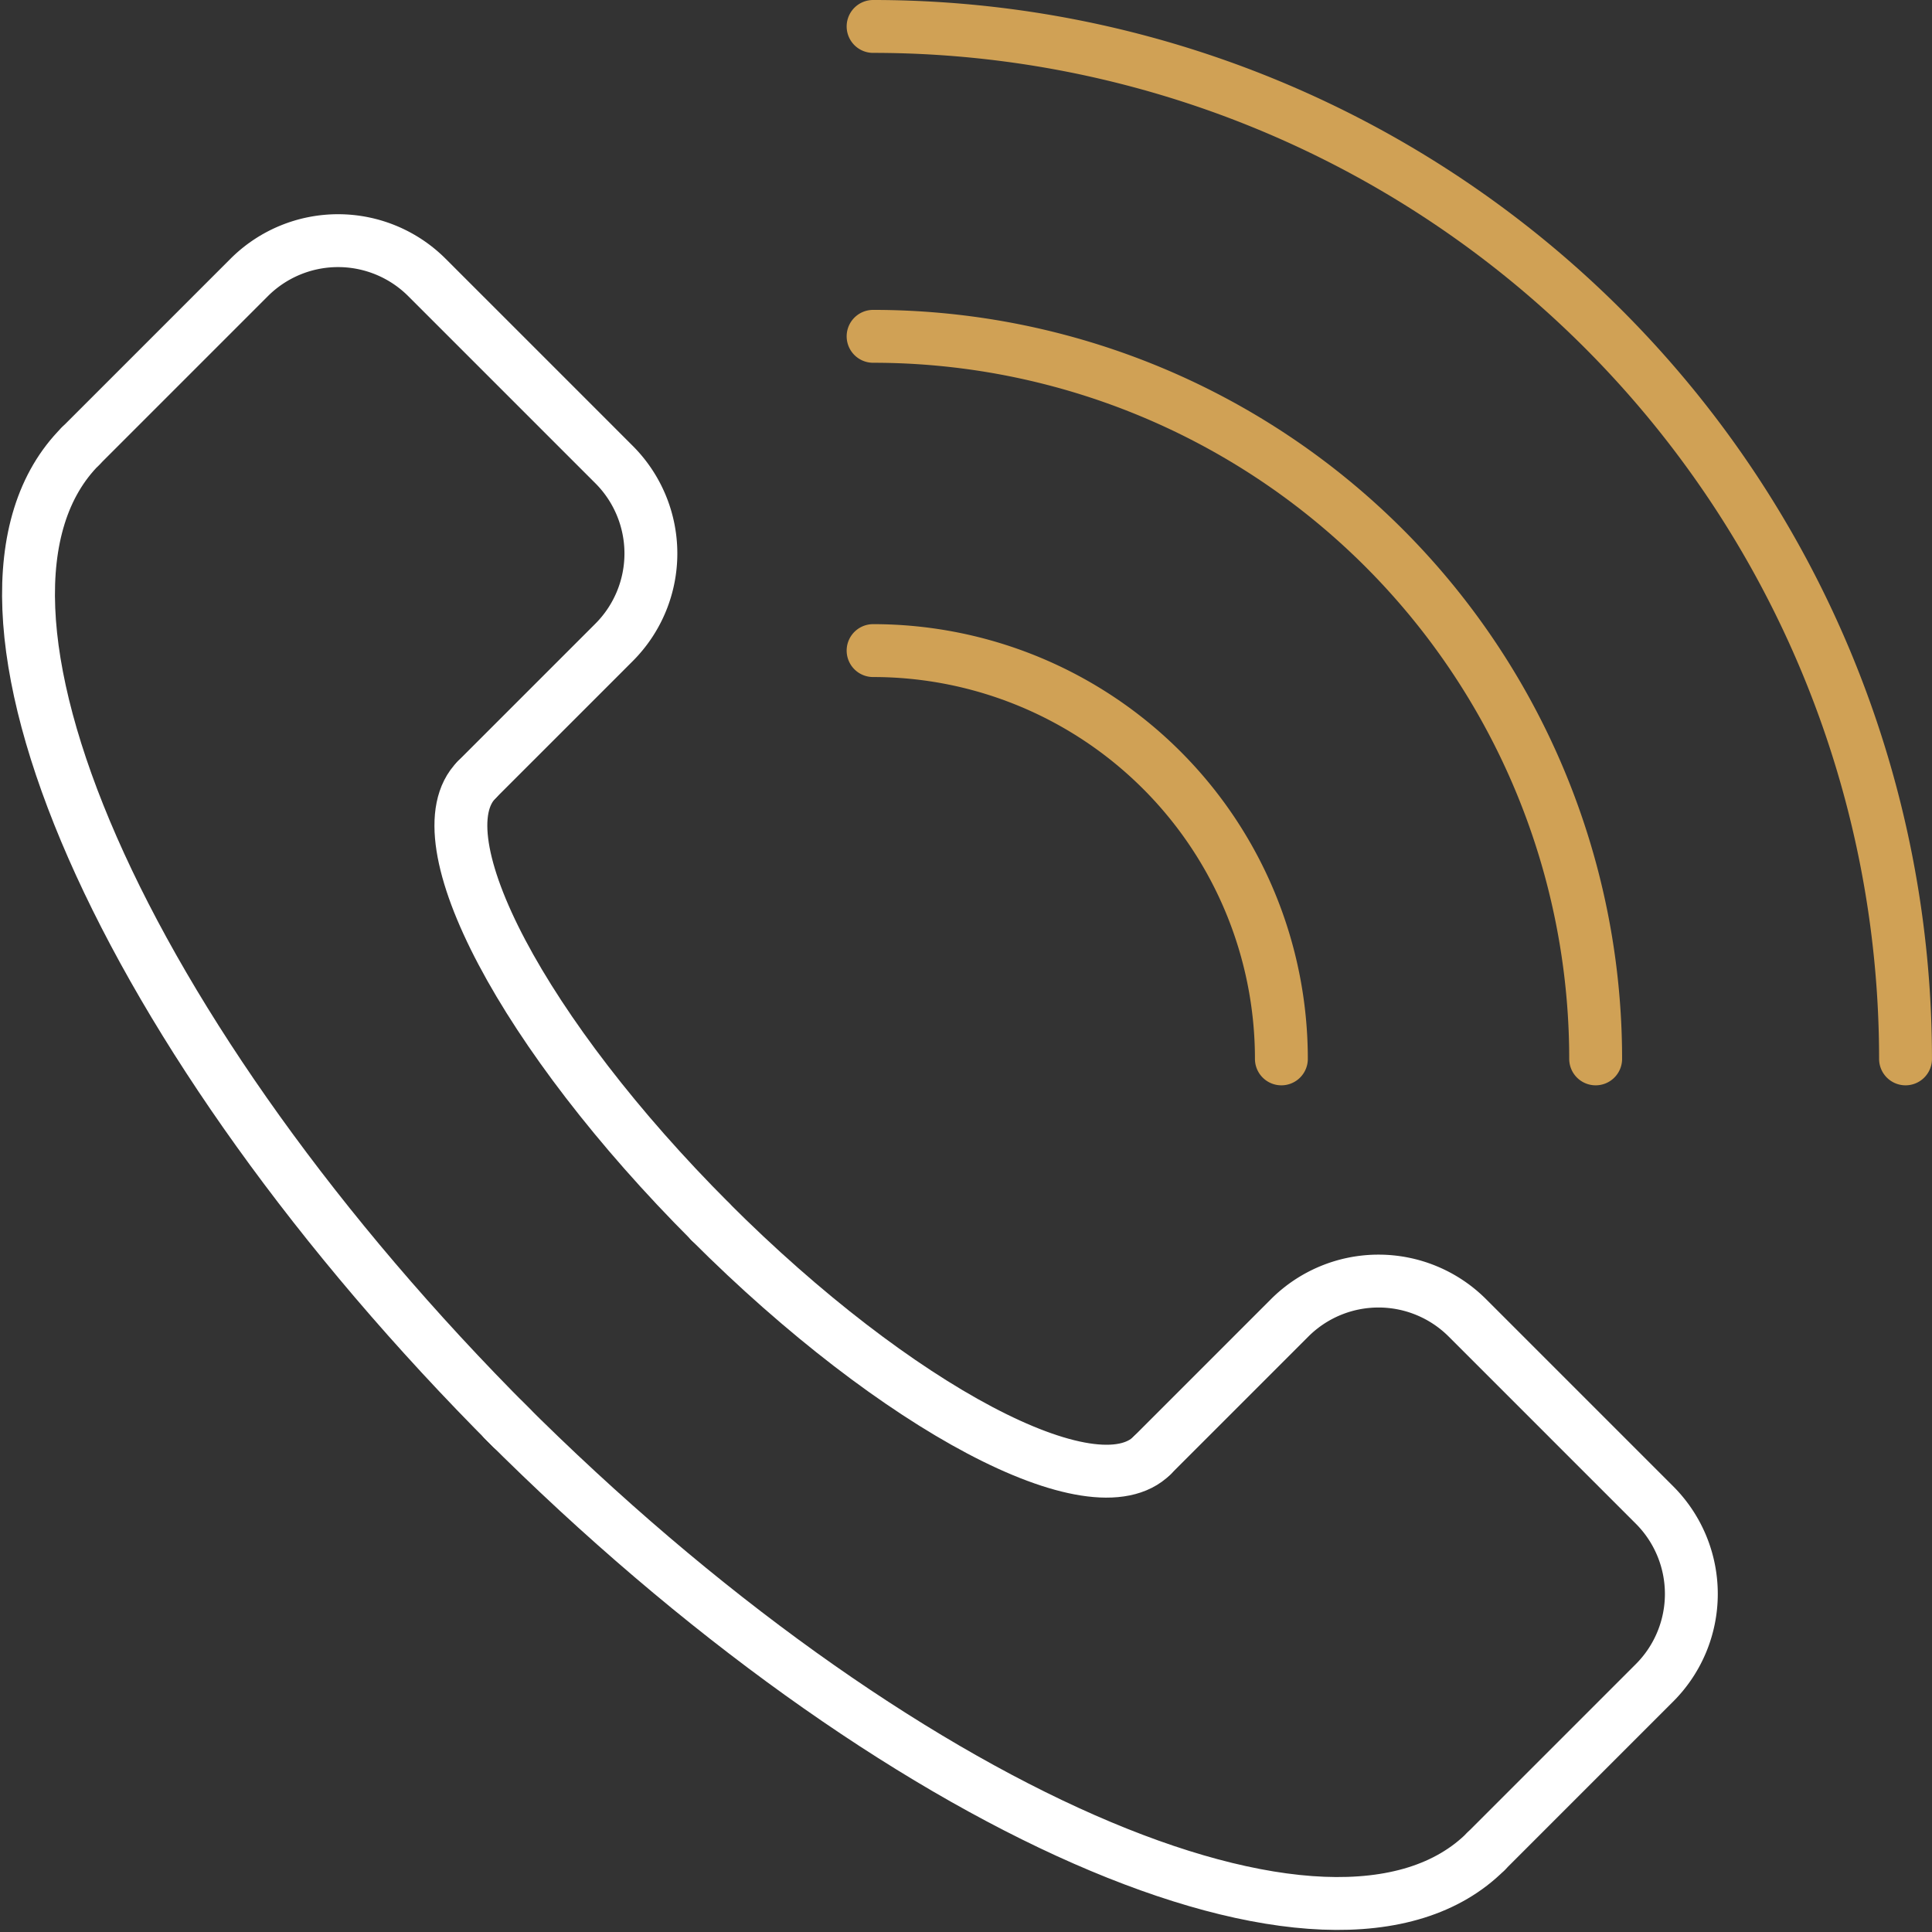 <svg xmlns="http://www.w3.org/2000/svg" width="73.076" height="73.076" viewBox="0 0 73.076 73.076">
  <rect x="0" y="0" width="73.076" height="73.076" fill="#333333" stroke="none"/>
  <g id="Group_5890" data-name="Group 5890" transform="translate(1.078 1)">
    <path id="Path_15749" data-name="Path 15749" d="M28.861,61.915l5.2-5.2a4.755,4.755,0,0,0,0-6.724l-7.078-7.078a4.755,4.755,0,0,0-6.724,0L13.882,49.29" transform="translate(-11.912 -33.418)" fill="none" stroke="#fff" stroke-linecap="round" stroke-linejoin="round" stroke-width="2"/>
    <path id="Path_15750" data-name="Path 15750" d="M6.971,76.535c-5.76,5.76,1.535,22.375,16.309,37.149" transform="translate(-5 -60.664)" fill="none" stroke="#fff" stroke-linecap="round" stroke-linejoin="round" stroke-width="2"/>
    <path id="Path_15751" data-name="Path 15751" d="M79.3,133.438c-2.176,2.177,1.777,9.652,8.839,16.713" transform="translate(-62.348 -104.942)" fill="none" stroke="#fff" stroke-linecap="round" stroke-linejoin="round" stroke-width="2"/>
    <path id="Path_15752" data-name="Path 15752" d="M196.562,225.489l5.2-5.2a4.754,4.754,0,0,1,6.724,0l7.078,7.078a4.755,4.755,0,0,1,0,6.724l-6.376,6.376" transform="translate(-154.061 -171.441)" fill="none" stroke="#fff" stroke-linecap="round" stroke-linejoin="round" stroke-width="2"/>
    <path id="Path_15753" data-name="Path 15753" d="M123.176,258.92c-5.76,5.76-22.375-1.535-37.15-16.309" transform="translate(-68.049 -189.893)" fill="none" stroke="#fff" stroke-linecap="round" stroke-linejoin="round" stroke-width="2"/>
    <path id="Path_15754" data-name="Path 15754" d="M137.945,217.608c-2.177,2.176-9.652-1.777-16.714-8.839" transform="translate(-95.443 -163.559)" fill="none" stroke="#fff" stroke-linecap="round" stroke-linejoin="round" stroke-width="2"/>
    <path id="Path_15755" data-name="Path 15755" d="M188.04,44.051A39.052,39.052,0,0,0,148.989,5" transform="translate(-117.043 -5)" fill="none" stroke="#d0a155" stroke-linecap="round" stroke-linejoin="round" stroke-width="2"/>
    <path id="Path_15756" data-name="Path 15756" d="M148.988,111.408a15.443,15.443,0,0,1,15.443,15.443" transform="translate(-117.042 -87.8)" fill="none" stroke="#d0a155" stroke-linecap="round" stroke-linejoin="round" stroke-width="2"/>
    <path id="Path_15757" data-name="Path 15757" d="M176.318,85.161a27.33,27.33,0,0,0-27.33-27.33" transform="translate(-117.042 -46.11)" fill="none" stroke="#d0a155" stroke-linecap="round" stroke-linejoin="round" stroke-width="2"/>
  </g>
</svg>
